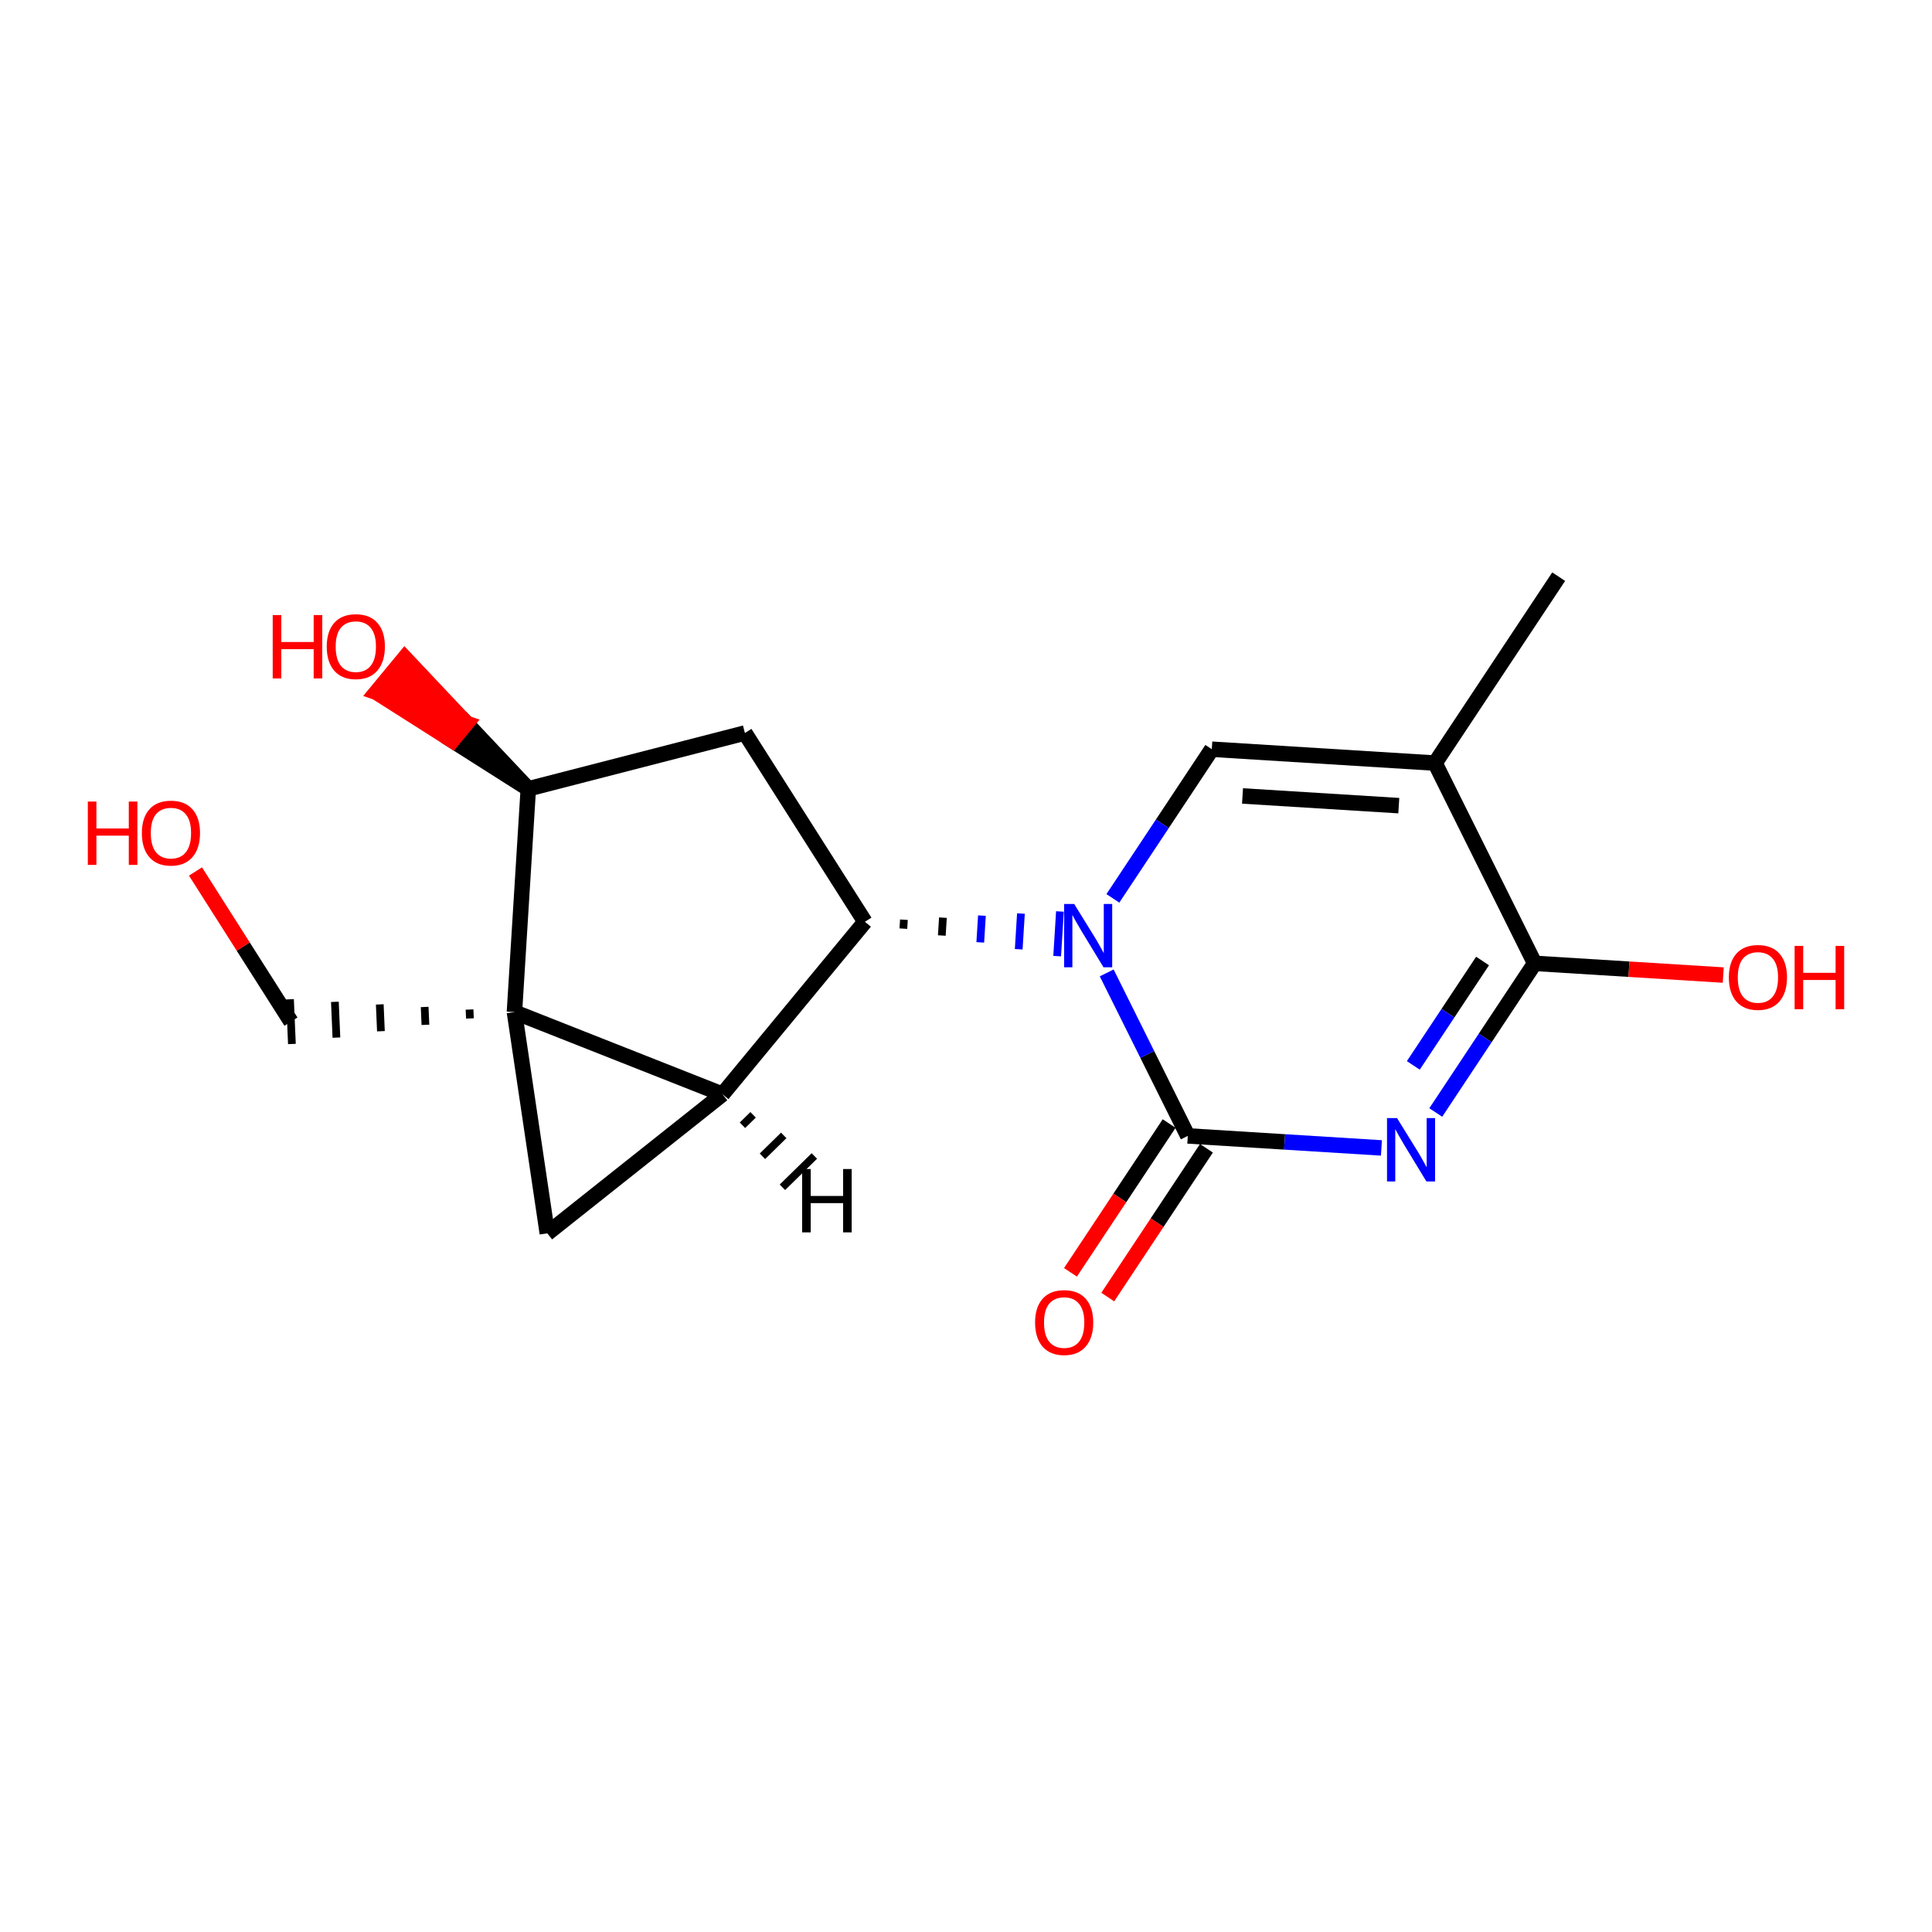 <?xml version='1.0' encoding='iso-8859-1'?>
<svg version='1.1' baseProfile='full'
              xmlns='http://www.w3.org/2000/svg'
                      xmlns:rdkit='http://www.rdkit.org/xml'
                      xmlns:xlink='http://www.w3.org/1999/xlink'
                  xml:space='preserve'
width='250px' height='250px' viewBox='0 0 250 250'>
<!-- END OF HEADER -->
<rect style='opacity:1.0;fill:#FFFFFF;stroke:none' width='250' height='250' x='0' y='0'> </rect>
<path class='bond-0 atom-0 atom-5' d='M 201.692,74.62 L 185.695,98.742' style='fill:none;fill-rule:evenodd;stroke:#000000;stroke-width:2.0px;stroke-linecap:butt;stroke-linejoin:miter;stroke-opacity:1' />
<path class='bond-1 atom-1 atom-7' d='M 96.39,94.852 L 111.92,119.278' style='fill:none;fill-rule:evenodd;stroke:#000000;stroke-width:2.0px;stroke-linecap:butt;stroke-linejoin:miter;stroke-opacity:1' />
<path class='bond-2 atom-1 atom-8' d='M 96.39,94.852 L 68.361,102.074' style='fill:none;fill-rule:evenodd;stroke:#000000;stroke-width:2.0px;stroke-linecap:butt;stroke-linejoin:miter;stroke-opacity:1' />
<path class='bond-3 atom-2 atom-6' d='M 70.82,159.593 L 93.488,141.595' style='fill:none;fill-rule:evenodd;stroke:#000000;stroke-width:2.0px;stroke-linecap:butt;stroke-linejoin:miter;stroke-opacity:1' />
<path class='bond-4 atom-2 atom-11' d='M 70.82,159.593 L 66.567,130.963' style='fill:none;fill-rule:evenodd;stroke:#000000;stroke-width:2.0px;stroke-linecap:butt;stroke-linejoin:miter;stroke-opacity:1' />
<path class='bond-5 atom-3 atom-5' d='M 156.806,96.949 L 185.695,98.742' style='fill:none;fill-rule:evenodd;stroke:#000000;stroke-width:2.0px;stroke-linecap:butt;stroke-linejoin:miter;stroke-opacity:1' />
<path class='bond-5 atom-3 atom-5' d='M 160.781,102.996 L 181.003,104.251' style='fill:none;fill-rule:evenodd;stroke:#000000;stroke-width:2.0px;stroke-linecap:butt;stroke-linejoin:miter;stroke-opacity:1' />
<path class='bond-6 atom-3 atom-13' d='M 156.806,96.949 L 150.406,106.599' style='fill:none;fill-rule:evenodd;stroke:#000000;stroke-width:2.0px;stroke-linecap:butt;stroke-linejoin:miter;stroke-opacity:1' />
<path class='bond-6 atom-3 atom-13' d='M 150.406,106.599 L 144.006,116.249' style='fill:none;fill-rule:evenodd;stroke:#0000FF;stroke-width:2.0px;stroke-linecap:butt;stroke-linejoin:miter;stroke-opacity:1' />
<path class='bond-7 atom-11 atom-4' d='M 60.759,130.632 L 60.809,131.788' style='fill:none;fill-rule:evenodd;stroke:#000000;stroke-width:1.0px;stroke-linecap:butt;stroke-linejoin:miter;stroke-opacity:1' />
<path class='bond-7 atom-11 atom-4' d='M 54.951,130.301 L 55.05,132.614' style='fill:none;fill-rule:evenodd;stroke:#000000;stroke-width:1.0px;stroke-linecap:butt;stroke-linejoin:miter;stroke-opacity:1' />
<path class='bond-7 atom-11 atom-4' d='M 49.142,129.97 L 49.291,133.44' style='fill:none;fill-rule:evenodd;stroke:#000000;stroke-width:1.0px;stroke-linecap:butt;stroke-linejoin:miter;stroke-opacity:1' />
<path class='bond-7 atom-11 atom-4' d='M 43.334,129.638 L 43.532,134.265' style='fill:none;fill-rule:evenodd;stroke:#000000;stroke-width:1.0px;stroke-linecap:butt;stroke-linejoin:miter;stroke-opacity:1' />
<path class='bond-7 atom-11 atom-4' d='M 37.526,129.307 L 37.773,135.091' style='fill:none;fill-rule:evenodd;stroke:#000000;stroke-width:1.0px;stroke-linecap:butt;stroke-linejoin:miter;stroke-opacity:1' />
<path class='bond-8 atom-4 atom-14' d='M 37.649,132.199 L 31.473,122.484' style='fill:none;fill-rule:evenodd;stroke:#000000;stroke-width:2.0px;stroke-linecap:butt;stroke-linejoin:miter;stroke-opacity:1' />
<path class='bond-8 atom-4 atom-14' d='M 31.473,122.484 L 25.296,112.769' style='fill:none;fill-rule:evenodd;stroke:#FF0000;stroke-width:2.0px;stroke-linecap:butt;stroke-linejoin:miter;stroke-opacity:1' />
<path class='bond-9 atom-5 atom-9' d='M 185.695,98.742 L 198.586,124.657' style='fill:none;fill-rule:evenodd;stroke:#000000;stroke-width:2.0px;stroke-linecap:butt;stroke-linejoin:miter;stroke-opacity:1' />
<path class='bond-10 atom-6 atom-7' d='M 93.488,141.595 L 111.92,119.278' style='fill:none;fill-rule:evenodd;stroke:#000000;stroke-width:2.0px;stroke-linecap:butt;stroke-linejoin:miter;stroke-opacity:1' />
<path class='bond-11 atom-6 atom-11' d='M 93.488,141.595 L 66.567,130.963' style='fill:none;fill-rule:evenodd;stroke:#000000;stroke-width:2.0px;stroke-linecap:butt;stroke-linejoin:miter;stroke-opacity:1' />
<path class='bond-20 atom-6 atom-18' d='M 96.074,145.609 L 97.451,144.258' style='fill:none;fill-rule:evenodd;stroke:#000000;stroke-width:1.0px;stroke-linecap:butt;stroke-linejoin:miter;stroke-opacity:1' />
<path class='bond-20 atom-6 atom-18' d='M 98.659,149.623 L 101.415,146.92' style='fill:none;fill-rule:evenodd;stroke:#000000;stroke-width:1.0px;stroke-linecap:butt;stroke-linejoin:miter;stroke-opacity:1' />
<path class='bond-20 atom-6 atom-18' d='M 101.245,153.636 L 105.378,149.583' style='fill:none;fill-rule:evenodd;stroke:#000000;stroke-width:1.0px;stroke-linecap:butt;stroke-linejoin:miter;stroke-opacity:1' />
<path class='bond-12 atom-7 atom-13' d='M 116.895,120.166 L 116.967,119.011' style='fill:none;fill-rule:evenodd;stroke:#000000;stroke-width:1.0px;stroke-linecap:butt;stroke-linejoin:miter;stroke-opacity:1' />
<path class='bond-12 atom-7 atom-13' d='M 121.87,121.055 L 122.014,118.744' style='fill:none;fill-rule:evenodd;stroke:#000000;stroke-width:1.0px;stroke-linecap:butt;stroke-linejoin:miter;stroke-opacity:1' />
<path class='bond-12 atom-7 atom-13' d='M 126.846,121.944 L 127.061,118.477' style='fill:none;fill-rule:evenodd;stroke:#0000FF;stroke-width:1.0px;stroke-linecap:butt;stroke-linejoin:miter;stroke-opacity:1' />
<path class='bond-12 atom-7 atom-13' d='M 131.821,122.833 L 132.108,118.211' style='fill:none;fill-rule:evenodd;stroke:#0000FF;stroke-width:1.0px;stroke-linecap:butt;stroke-linejoin:miter;stroke-opacity:1' />
<path class='bond-12 atom-7 atom-13' d='M 136.797,123.722 L 137.156,117.944' style='fill:none;fill-rule:evenodd;stroke:#0000FF;stroke-width:1.0px;stroke-linecap:butt;stroke-linejoin:miter;stroke-opacity:1' />
<path class='bond-13 atom-8 atom-11' d='M 68.361,102.074 L 66.567,130.963' style='fill:none;fill-rule:evenodd;stroke:#000000;stroke-width:2.0px;stroke-linecap:butt;stroke-linejoin:miter;stroke-opacity:1' />
<path class='bond-14 atom-8 atom-15' d='M 68.361,102.074 L 60.366,93.595 L 58.523,95.827 Z' style='fill:#000000;fill-rule:evenodd;fill-opacity:1;stroke:#000000;stroke-width:2.0px;stroke-linecap:butt;stroke-linejoin:miter;stroke-opacity:1;' />
<path class='bond-14 atom-8 atom-15' d='M 60.366,93.595 L 48.686,89.58 L 52.372,85.116 Z' style='fill:#FF0000;fill-rule:evenodd;fill-opacity:1;stroke:#FF0000;stroke-width:2.0px;stroke-linecap:butt;stroke-linejoin:miter;stroke-opacity:1;' />
<path class='bond-14 atom-8 atom-15' d='M 60.366,93.595 L 58.523,95.827 L 48.686,89.58 Z' style='fill:#FF0000;fill-rule:evenodd;fill-opacity:1;stroke:#FF0000;stroke-width:2.0px;stroke-linecap:butt;stroke-linejoin:miter;stroke-opacity:1;' />
<path class='bond-15 atom-9 atom-12' d='M 198.586,124.657 L 192.187,134.307' style='fill:none;fill-rule:evenodd;stroke:#000000;stroke-width:2.0px;stroke-linecap:butt;stroke-linejoin:miter;stroke-opacity:1' />
<path class='bond-15 atom-9 atom-12' d='M 192.187,134.307 L 185.787,143.957' style='fill:none;fill-rule:evenodd;stroke:#0000FF;stroke-width:2.0px;stroke-linecap:butt;stroke-linejoin:miter;stroke-opacity:1' />
<path class='bond-15 atom-9 atom-12' d='M 191.842,124.353 L 187.362,131.107' style='fill:none;fill-rule:evenodd;stroke:#000000;stroke-width:2.0px;stroke-linecap:butt;stroke-linejoin:miter;stroke-opacity:1' />
<path class='bond-15 atom-9 atom-12' d='M 187.362,131.107 L 182.883,137.862' style='fill:none;fill-rule:evenodd;stroke:#0000FF;stroke-width:2.0px;stroke-linecap:butt;stroke-linejoin:miter;stroke-opacity:1' />
<path class='bond-16 atom-9 atom-16' d='M 198.586,124.657 L 210.788,125.414' style='fill:none;fill-rule:evenodd;stroke:#000000;stroke-width:2.0px;stroke-linecap:butt;stroke-linejoin:miter;stroke-opacity:1' />
<path class='bond-16 atom-9 atom-16' d='M 210.788,125.414 L 222.989,126.172' style='fill:none;fill-rule:evenodd;stroke:#FF0000;stroke-width:2.0px;stroke-linecap:butt;stroke-linejoin:miter;stroke-opacity:1' />
<path class='bond-17 atom-10 atom-12' d='M 153.7,146.986 L 166.228,147.764' style='fill:none;fill-rule:evenodd;stroke:#000000;stroke-width:2.0px;stroke-linecap:butt;stroke-linejoin:miter;stroke-opacity:1' />
<path class='bond-17 atom-10 atom-12' d='M 166.228,147.764 L 178.757,148.541' style='fill:none;fill-rule:evenodd;stroke:#0000FF;stroke-width:2.0px;stroke-linecap:butt;stroke-linejoin:miter;stroke-opacity:1' />
<path class='bond-18 atom-10 atom-13' d='M 153.7,146.986 L 148.454,136.439' style='fill:none;fill-rule:evenodd;stroke:#000000;stroke-width:2.0px;stroke-linecap:butt;stroke-linejoin:miter;stroke-opacity:1' />
<path class='bond-18 atom-10 atom-13' d='M 148.454,136.439 L 143.207,125.893' style='fill:none;fill-rule:evenodd;stroke:#0000FF;stroke-width:2.0px;stroke-linecap:butt;stroke-linejoin:miter;stroke-opacity:1' />
<path class='bond-19 atom-10 atom-17' d='M 151.288,145.386 L 144.904,155.013' style='fill:none;fill-rule:evenodd;stroke:#000000;stroke-width:2.0px;stroke-linecap:butt;stroke-linejoin:miter;stroke-opacity:1' />
<path class='bond-19 atom-10 atom-17' d='M 144.904,155.013 L 138.519,164.64' style='fill:none;fill-rule:evenodd;stroke:#FF0000;stroke-width:2.0px;stroke-linecap:butt;stroke-linejoin:miter;stroke-opacity:1' />
<path class='bond-19 atom-10 atom-17' d='M 156.112,148.586 L 149.728,158.212' style='fill:none;fill-rule:evenodd;stroke:#000000;stroke-width:2.0px;stroke-linecap:butt;stroke-linejoin:miter;stroke-opacity:1' />
<path class='bond-19 atom-10 atom-17' d='M 149.728,158.212 L 143.344,167.839' style='fill:none;fill-rule:evenodd;stroke:#FF0000;stroke-width:2.0px;stroke-linecap:butt;stroke-linejoin:miter;stroke-opacity:1' />
<path  class='atom-12' d='M 180.777 144.68
L 183.463 149.022
Q 183.729 149.451, 184.158 150.226
Q 184.586 151.002, 184.609 151.048
L 184.609 144.68
L 185.698 144.68
L 185.698 152.878
L 184.575 152.878
L 181.692 148.131
Q 181.356 147.575, 180.997 146.938
Q 180.65 146.301, 180.546 146.105
L 180.546 152.878
L 179.48 152.878
L 179.48 144.68
L 180.777 144.68
' fill='#0000FF'/>
<path  class='atom-13' d='M 138.997 116.972
L 141.683 121.314
Q 141.949 121.742, 142.377 122.518
Q 142.806 123.294, 142.829 123.34
L 142.829 116.972
L 143.917 116.972
L 143.917 125.169
L 142.794 125.169
L 139.911 120.422
Q 139.575 119.867, 139.217 119.23
Q 138.869 118.593, 138.765 118.396
L 138.765 125.169
L 137.7 125.169
L 137.7 116.972
L 138.997 116.972
' fill='#0000FF'/>
<path  class='atom-14' d='M 11.364 103.721
L 12.475 103.721
L 12.475 107.206
L 16.666 107.206
L 16.666 103.721
L 17.778 103.721
L 17.778 111.918
L 16.666 111.918
L 16.666 108.133
L 12.475 108.133
L 12.475 111.918
L 11.364 111.918
L 11.364 103.721
' fill='#FF0000'/>
<path  class='atom-14' d='M 18.357 107.797
Q 18.357 105.829, 19.329 104.729
Q 20.302 103.629, 22.119 103.629
Q 23.937 103.629, 24.91 104.729
Q 25.882 105.829, 25.882 107.797
Q 25.882 109.788, 24.898 110.923
Q 23.914 112.046, 22.119 112.046
Q 20.313 112.046, 19.329 110.923
Q 18.357 109.8, 18.357 107.797
M 22.119 111.12
Q 23.37 111.12, 24.041 110.286
Q 24.724 109.441, 24.724 107.797
Q 24.724 106.187, 24.041 105.377
Q 23.37 104.555, 22.119 104.555
Q 20.869 104.555, 20.186 105.365
Q 19.514 106.176, 19.514 107.797
Q 19.514 109.452, 20.186 110.286
Q 20.869 111.12, 22.119 111.12
' fill='#FF0000'/>
<path  class='atom-15' d='M 35.287 79.59
L 36.398 79.59
L 36.398 83.075
L 40.59 83.075
L 40.59 79.59
L 41.701 79.59
L 41.701 87.787
L 40.59 87.787
L 40.59 84.002
L 36.398 84.002
L 36.398 87.787
L 35.287 87.787
L 35.287 79.59
' fill='#FF0000'/>
<path  class='atom-15' d='M 42.28 83.666
Q 42.28 81.698, 43.253 80.598
Q 44.225 79.498, 46.043 79.498
Q 47.861 79.498, 48.833 80.598
Q 49.806 81.698, 49.806 83.666
Q 49.806 85.657, 48.822 86.792
Q 47.837 87.915, 46.043 87.915
Q 44.237 87.915, 43.253 86.792
Q 42.28 85.669, 42.28 83.666
M 46.043 86.989
Q 47.293 86.989, 47.965 86.155
Q 48.648 85.31, 48.648 83.666
Q 48.648 82.056, 47.965 81.246
Q 47.293 80.424, 46.043 80.424
Q 44.792 80.424, 44.109 81.234
Q 43.438 82.045, 43.438 83.666
Q 43.438 85.322, 44.109 86.155
Q 44.792 86.989, 46.043 86.989
' fill='#FF0000'/>
<path  class='atom-16' d='M 223.713 126.473
Q 223.713 124.505, 224.685 123.405
Q 225.658 122.305, 227.475 122.305
Q 229.293 122.305, 230.266 123.405
Q 231.238 124.505, 231.238 126.473
Q 231.238 128.465, 230.254 129.599
Q 229.27 130.722, 227.475 130.722
Q 225.669 130.722, 224.685 129.599
Q 223.713 128.476, 223.713 126.473
M 227.475 129.796
Q 228.726 129.796, 229.397 128.963
Q 230.08 128.117, 230.08 126.473
Q 230.08 124.864, 229.397 124.054
Q 228.726 123.231, 227.475 123.231
Q 226.225 123.231, 225.542 124.042
Q 224.87 124.852, 224.87 126.473
Q 224.87 128.129, 225.542 128.963
Q 226.225 129.796, 227.475 129.796
' fill='#FF0000'/>
<path  class='atom-16' d='M 232.222 122.398
L 233.334 122.398
L 233.334 125.883
L 237.525 125.883
L 237.525 122.398
L 238.636 122.398
L 238.636 130.595
L 237.525 130.595
L 237.525 126.809
L 233.334 126.809
L 233.334 130.595
L 232.222 130.595
L 232.222 122.398
' fill='#FF0000'/>
<path  class='atom-17' d='M 133.94 171.131
Q 133.94 169.163, 134.912 168.063
Q 135.885 166.963, 137.703 166.963
Q 139.52 166.963, 140.493 168.063
Q 141.465 169.163, 141.465 171.131
Q 141.465 173.122, 140.481 174.257
Q 139.497 175.38, 137.703 175.38
Q 135.897 175.38, 134.912 174.257
Q 133.94 173.134, 133.94 171.131
M 137.703 174.454
Q 138.953 174.454, 139.625 173.62
Q 140.308 172.775, 140.308 171.131
Q 140.308 169.522, 139.625 168.711
Q 138.953 167.889, 137.703 167.889
Q 136.452 167.889, 135.769 168.7
Q 135.098 169.51, 135.098 171.131
Q 135.098 172.787, 135.769 173.62
Q 136.452 174.454, 137.703 174.454
' fill='#FF0000'/>
<path  class='atom-18' d='M 103.794 151.272
L 104.905 151.272
L 104.905 154.757
L 109.096 154.757
L 109.096 151.272
L 110.208 151.272
L 110.208 159.469
L 109.096 159.469
L 109.096 155.683
L 104.905 155.683
L 104.905 159.469
L 103.794 159.469
L 103.794 151.272
' fill='#000000'/>
</svg>

